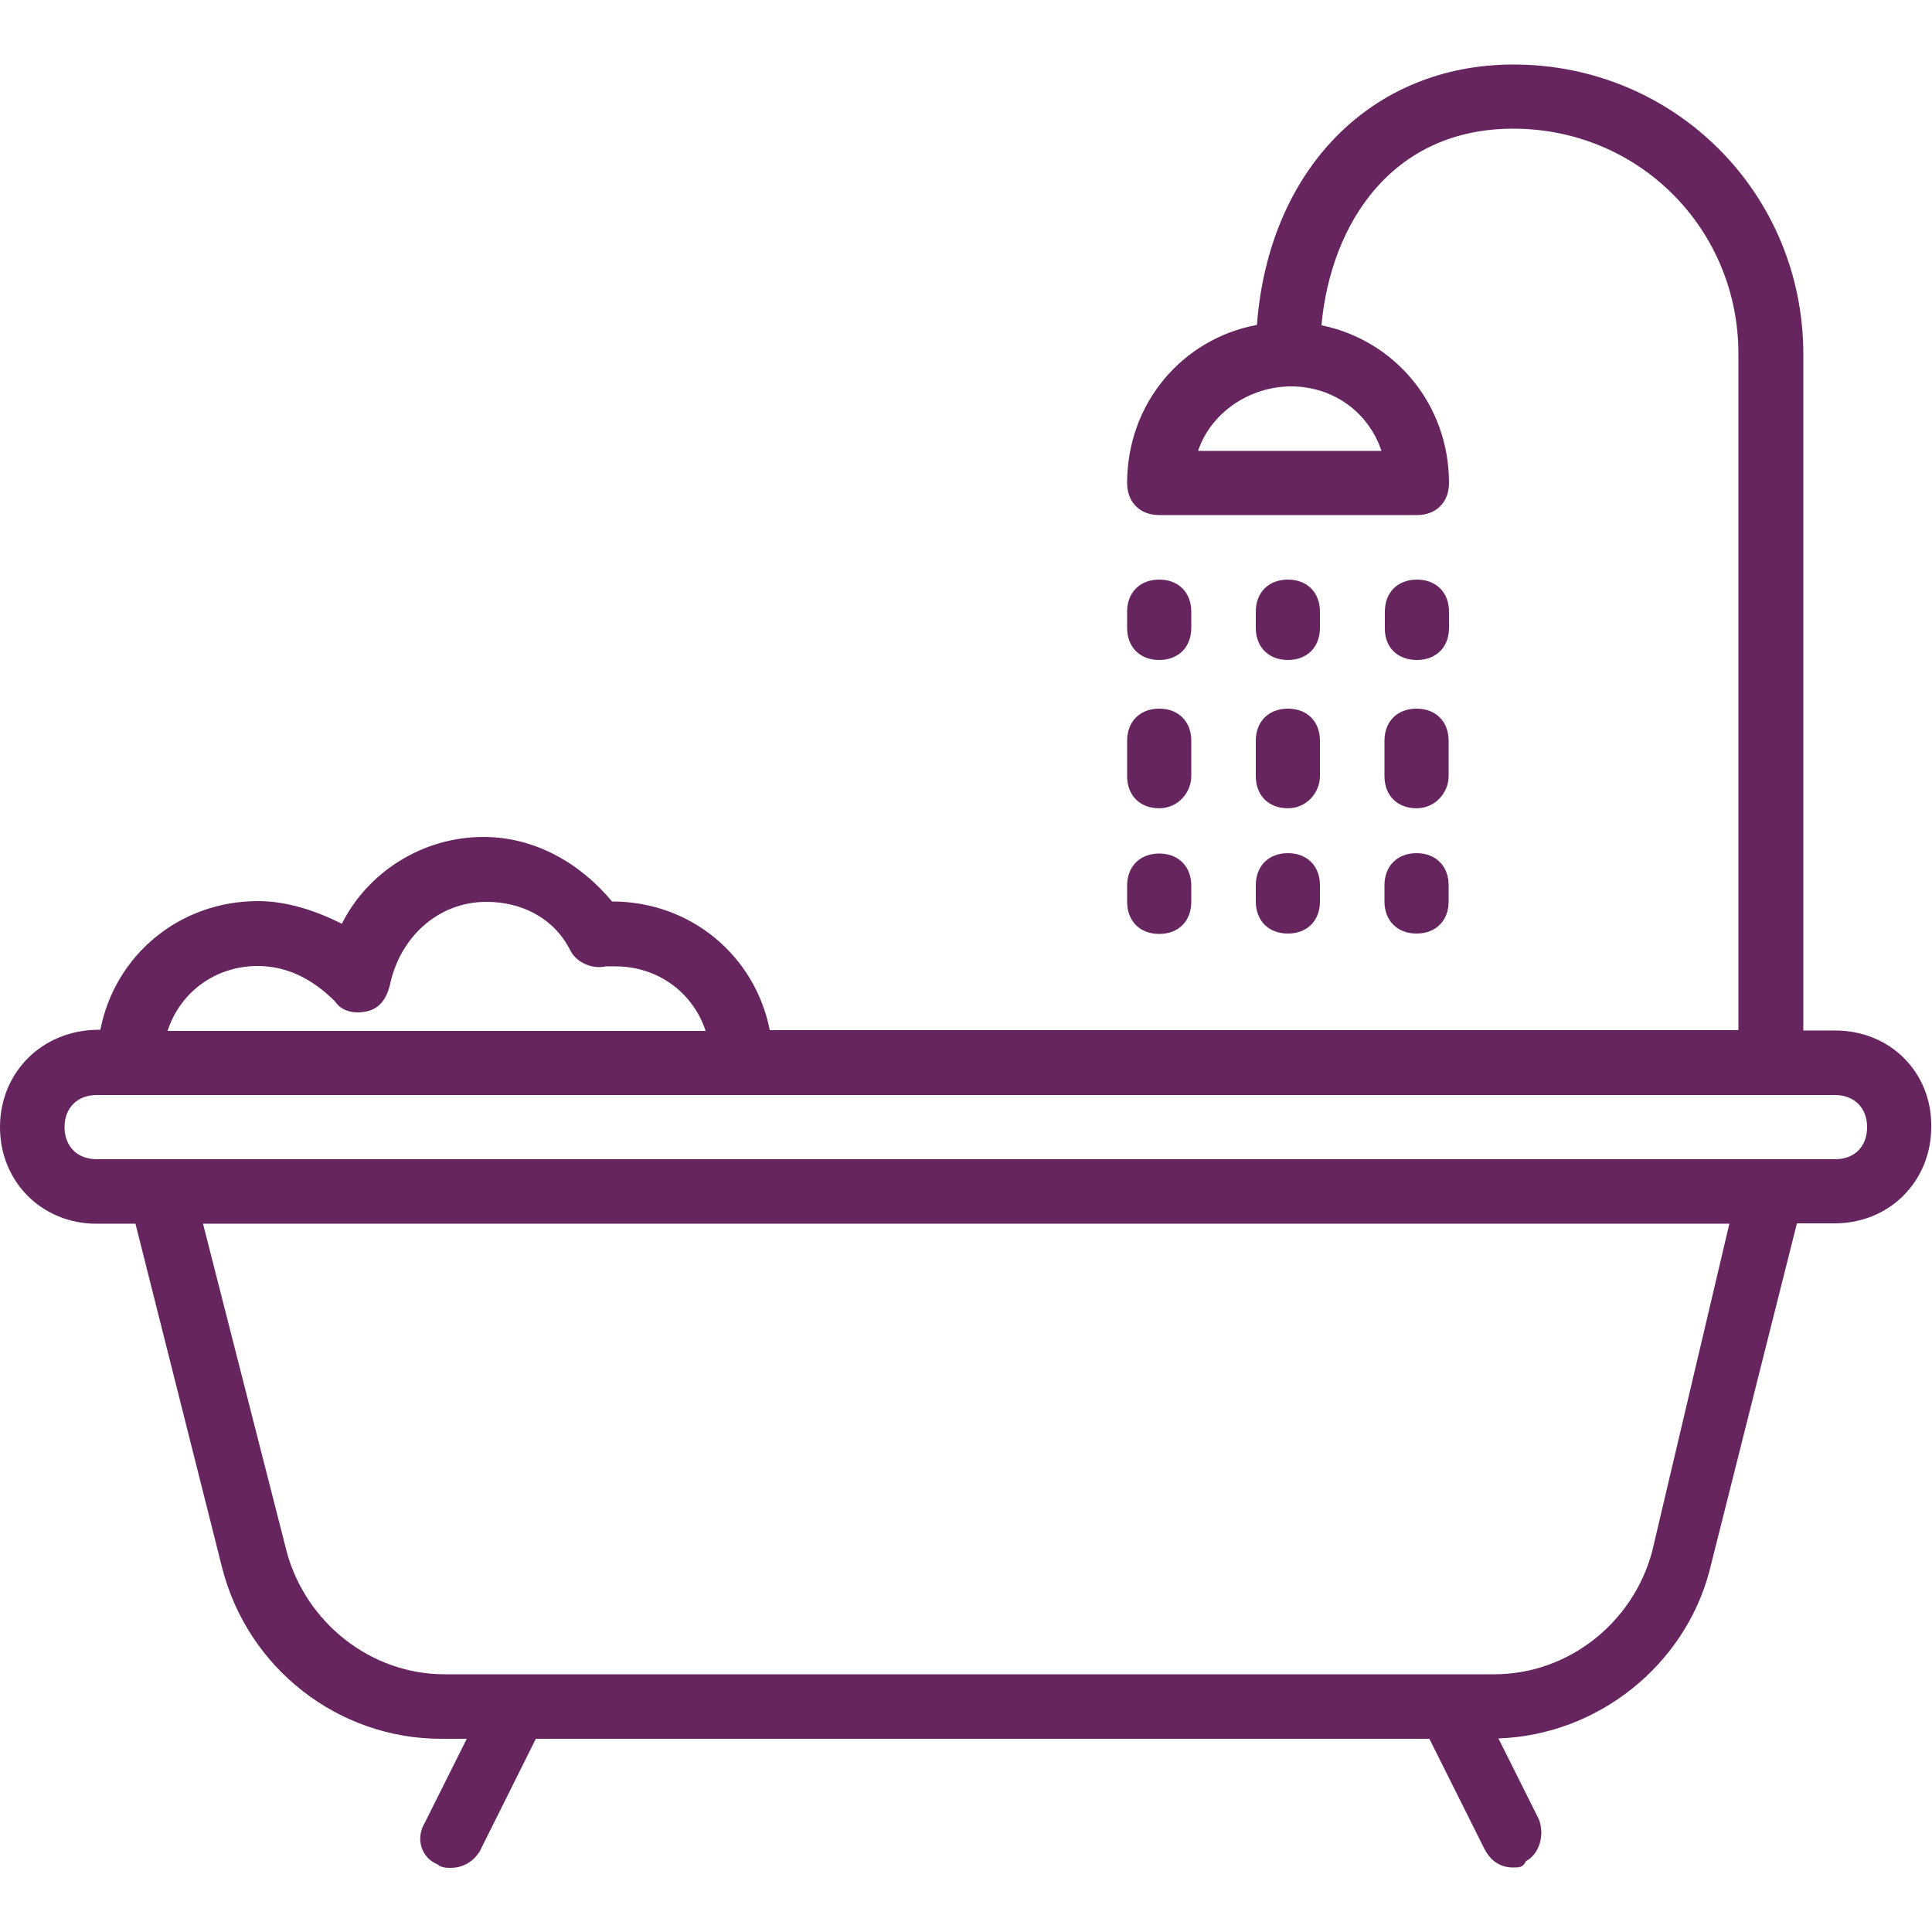 <?xml version="1.0" encoding="utf-8"?>
<!-- Generator: Adobe Illustrator 25.4.1, SVG Export Plug-In . SVG Version: 6.00 Build 0)  -->
<svg version="1.1" id="Layer_1" xmlns="http://www.w3.org/2000/svg" xmlns:xlink="http://www.w3.org/1999/xlink" x="0px" y="0px"
	 viewBox="0 0 512 512" style="enable-background:new 0 0 512 512;" xml:space="preserve">
<style type="text/css">
	.st0{fill:#66255F;}
</style>
<g transform="translate(1 1)">
	<g>
		<g>
			<path class="st0" d="M485.4,272.1h-8.5V92.9c0-42.7-34.1-76.8-76.8-76.8c-37.8,0-64.9,28-68,69c-19.8,3.7-34.4,20.8-34.4,41.9
				c0,5.1,3.4,8.5,8.5,8.5h68.3c5.1,0,8.5-3.4,8.5-8.5c0-20.8-14.3-37.8-33.8-41.8c2.5-27.1,18.8-52.1,50.8-52.1
				c33.3,0,59.7,26.5,59.7,59.7v179.2H203c-3.9-19.7-20.9-34.1-41.8-34.1c-8.5-10.2-20.5-17.1-34.1-17.1c-16.2,0-30.7,9.4-37.5,23
				c-6.8-3.4-14.5-6-22.2-6c-21,0-38,14.5-41.8,34.1h-0.8C10.1,272.1-1,283.2-1,297.7c0,14.5,11.1,25.6,25.6,25.6h10.3l23,91.3
				c6.8,26.5,30.7,45.2,58,45.2h6.8L111.6,482c-2.6,4.3-0.9,9.4,3.4,11.1c0.9,0.9,2.6,0.9,3.4,0.9c3.4,0,6-1.7,7.7-4.3l14.9-29.9
				h236.8l14.5,29c1.7,3.4,4.3,5.1,7.7,5.1c1.7,0,2.6,0,3.4-1.7c3.4-1.7,5.1-6.8,3.4-11.1l-10.7-21.4c26.4-0.9,49.3-19.4,55.9-44.3
				l23.2-92.2h10c14.5,0,25.6-11.1,25.6-25.6C511,283.2,499.9,272.1,485.4,272.1z M365.1,118.5h-48.6c3.4-10.2,13.7-17.1,24.7-17.1
				S361.7,108.2,365.1,118.5z M67.3,255c7.7,0,14.5,3.4,20.5,9.4c1.7,2.6,5.1,3.4,8.5,2.6s5.1-3.4,6-6.8
				c2.6-12.8,12.8-22.2,25.6-22.2c9.4,0,17.9,4.3,22.2,12.8c1.7,3.4,6,5.1,9.4,4.3c0.9,0,1.7,0,2.6,0c11.1,0,20.5,6.8,23.9,17.1
				H43.4C46.8,261.8,56.2,255,67.3,255z M436.8,410.3c-5.1,18.8-22.2,32.4-41.8,32.4H116.8c-19.6,0-36.7-13.7-41.8-32.4l-22.2-87
				h404.5L436.8,410.3z M485.4,306.2h-17.1H41.7H24.6c-5.1,0-8.5-3.4-8.5-8.5s3.4-8.5,8.5-8.5h8.5h162.1h290.1
				c5.1,0,8.5,3.4,8.5,8.5S490.5,306.2,485.4,306.2z"/>
			<path class="st0" d="M306.2,173.9c5.1,0,8.5-3.4,8.5-8.5v-4.3c0-5.1-3.4-8.5-8.5-8.5s-8.5,3.4-8.5,8.5v4.3
				C297.7,170.5,301.1,173.9,306.2,173.9z"/>
			<path class="st0" d="M306.2,213.2c5.1,0,8.5-4.3,8.5-8.5v-9.4c0-5.1-3.4-8.5-8.5-8.5s-8.5,3.4-8.5,8.5v9.4
				C297.7,209.8,301.1,213.2,306.2,213.2z"/>
			<path class="st0" d="M306.2,246.5c5.1,0,8.5-3.4,8.5-8.5v-4.3c0-5.1-3.4-8.5-8.5-8.5s-8.5,3.4-8.5,8.5v4.3
				C297.7,243.1,301.1,246.5,306.2,246.5z"/>
			<path class="st0" d="M340.3,173.9c5.1,0,8.5-3.4,8.5-8.5v-4.3c0-5.1-3.4-8.5-8.5-8.5s-8.5,3.4-8.5,8.5v4.3
				C331.8,170.5,335.2,173.9,340.3,173.9z"/>
			<path class="st0" d="M331.8,204.7c0,5.1,3.4,8.5,8.5,8.5s8.5-4.3,8.5-8.5v-9.4c0-5.1-3.4-8.5-8.5-8.5s-8.5,3.4-8.5,8.5V204.7z"/>
			<path class="st0" d="M331.8,237.9c0,5.1,3.4,8.5,8.5,8.5s8.5-3.4,8.5-8.5v-4.3c0-5.1-3.4-8.5-8.5-8.5s-8.5,3.4-8.5,8.5V237.9z"/>
			<path class="st0" d="M374.5,173.9c5.1,0,8.5-3.4,8.5-8.5v-4.3c0-5.1-3.4-8.5-8.5-8.5s-8.5,3.4-8.5,8.5v4.3
				C365.9,170.5,369.3,173.9,374.5,173.9z"/>
			<path class="st0" d="M365.9,204.7c0,5.1,3.4,8.5,8.5,8.5s8.5-4.3,8.5-8.5v-9.4c0-5.1-3.4-8.5-8.5-8.5s-8.5,3.4-8.5,8.5
				L365.9,204.7L365.9,204.7z"/>
			<path class="st0" d="M365.9,237.9c0,5.1,3.4,8.5,8.5,8.5s8.5-3.4,8.5-8.5v-4.3c0-5.1-3.4-8.5-8.5-8.5s-8.5,3.4-8.5,8.5V237.9z"/>
		</g>
	</g>
</g>
</svg>
